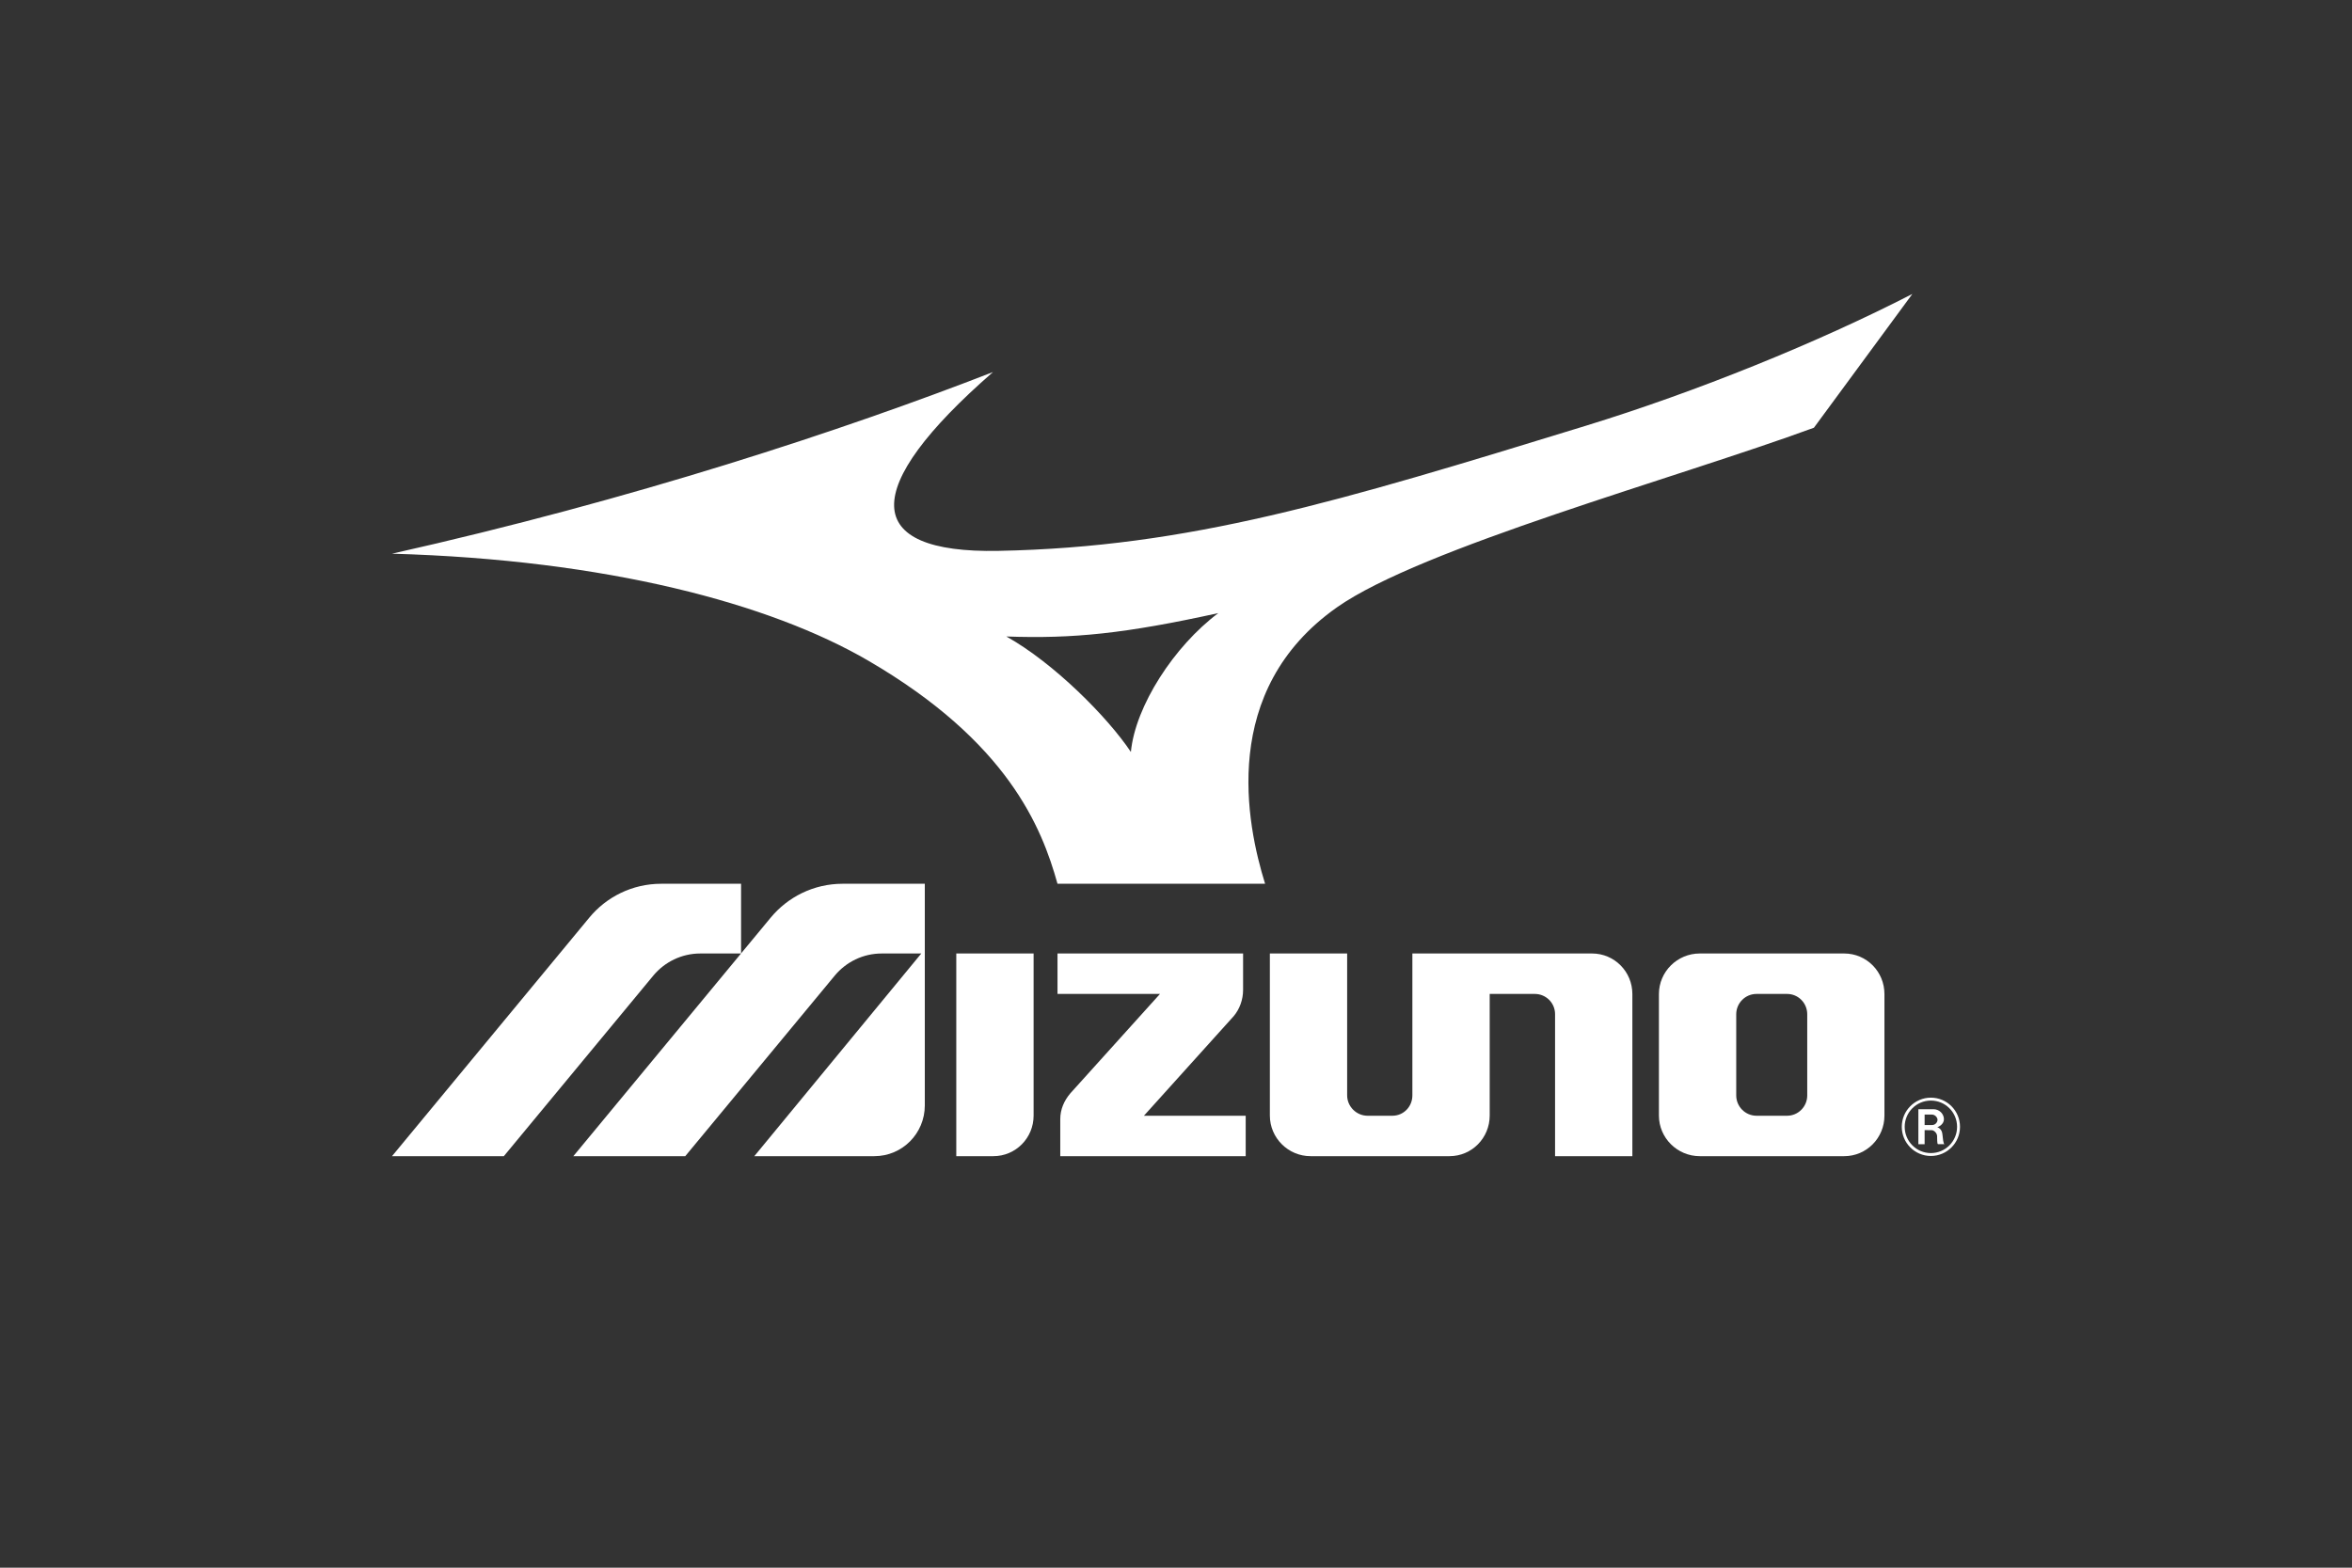 <svg width="120" height="80" viewBox="0 0 120 80" fill="none" xmlns="http://www.w3.org/2000/svg">
<rect x="0" y="0" width="120" height="80" fill="#333333" stroke="none"/>
<path d="M37.81 48.654L39.316 46.834C40.19 45.775 41.511 45.099 42.99 45.099H47.184V56.41C47.184 57.84 46.038 59 44.609 59H38.485L47.005 48.657H44.992C44.026 48.657 43.17 49.093 42.597 49.777L34.962 59H29.252L37.808 48.657H35.732C34.773 48.657 33.913 49.093 33.34 49.776L25.706 59H20L30.061 46.834C30.932 45.774 32.256 45.099 33.734 45.099H37.81V48.654Z" fill="white" style="fill:white;fill-opacity:1;"/>
<path d="M52.735 56.931C52.735 58.073 51.821 59 50.681 59H48.79V48.657H52.735V56.931Z" fill="white" style="fill:white;fill-opacity:1;"/>
<path d="M63.423 50.512C63.423 51.016 63.246 51.499 62.942 51.857L58.363 56.937H63.556V59H54.095V57.112C54.095 56.6 54.3 56.161 54.602 55.801L59.183 50.721H53.954V48.657H63.423V50.512Z" fill="white" style="fill:white;fill-opacity:1;"/>
<path d="M68.732 55.896C68.732 56.469 69.207 56.937 69.775 56.937H71.041C71.613 56.937 72.06 56.471 72.06 55.9V48.657H81.227C82.366 48.657 83.284 49.582 83.284 50.726V59H79.34V51.753C79.34 51.18 78.877 50.721 78.305 50.721H76.005V56.928C76.005 58.07 75.095 59 73.953 59H66.865C65.725 59 64.789 58.07 64.789 56.928V48.657H68.732V55.896Z" fill="white" style="fill:white;fill-opacity:1;"/>
<path fill-rule="evenodd" clip-rule="evenodd" d="M94.092 48.657C95.233 48.657 96.145 49.583 96.145 50.727V56.929C96.145 58.071 95.233 59 94.092 59H86.722C85.579 59 84.639 58.071 84.639 56.929V50.727C84.639 49.583 85.579 48.657 86.722 48.657H94.092ZM89.619 50.721C89.048 50.721 88.583 51.185 88.583 51.758V55.9C88.583 56.471 89.048 56.937 89.619 56.937H91.176C91.746 56.937 92.206 56.471 92.206 55.9V51.758C92.206 51.185 91.749 50.721 91.177 50.721H89.619Z" fill="white" style="fill:white;fill-opacity:1;"/>
<path fill-rule="evenodd" clip-rule="evenodd" d="M98.647 56.603C98.947 56.603 99.18 56.843 99.18 57.117C99.18 57.373 98.901 57.513 98.84 57.517C98.885 57.538 99.077 57.61 99.102 57.88C99.122 58.085 99.15 58.366 99.206 58.386H98.879C98.822 58.386 98.84 58.079 98.831 57.963C98.817 57.798 98.657 57.675 98.562 57.675L98.195 57.67V58.391H97.876V56.605H98.647V56.603ZM98.195 57.41L98.572 57.412V57.411C98.754 57.411 98.853 57.257 98.853 57.143C98.853 57.028 98.728 56.878 98.572 56.878H98.195V57.41Z" fill="white" style="fill:white;fill-opacity:1;"/>
<path fill-rule="evenodd" clip-rule="evenodd" d="M98.514 56.014C99.335 56.014 100 56.68 100 57.502C100 58.323 99.335 58.99 98.514 58.99C97.695 58.99 97.03 58.323 97.03 57.502C97.03 56.68 97.695 56.014 98.514 56.014ZM98.514 56.163C97.777 56.163 97.178 56.761 97.178 57.502C97.178 58.241 97.777 58.842 98.514 58.842C99.254 58.842 99.851 58.241 99.851 57.502C99.851 56.761 99.254 56.163 98.514 56.163Z" fill="white" style="fill:white;fill-opacity:1;"/>
<path fill-rule="evenodd" clip-rule="evenodd" d="M92.547 21.827C85.558 24.395 72.513 27.967 68.215 30.99C62.2 35.222 63.598 42.051 64.546 45.099H53.954C53.15 42.218 51.422 37.861 44.296 33.712C39.293 30.799 30.966 28.564 20 28.255C32.293 25.497 43.004 21.965 50.663 18.986C43.841 24.933 43.937 28.249 50.948 28.111C60.687 27.919 68.248 25.616 80.889 21.733C86.56 19.991 92.778 17.466 97.57 15L92.547 21.827ZM62.157 31.288C57.387 32.333 54.764 32.602 51.345 32.48C53.769 33.834 56.513 36.596 57.698 38.373C57.922 36.032 59.907 32.97 62.157 31.288Z" fill="white" style="fill:white;fill-opacity:1;"/>
</svg>
